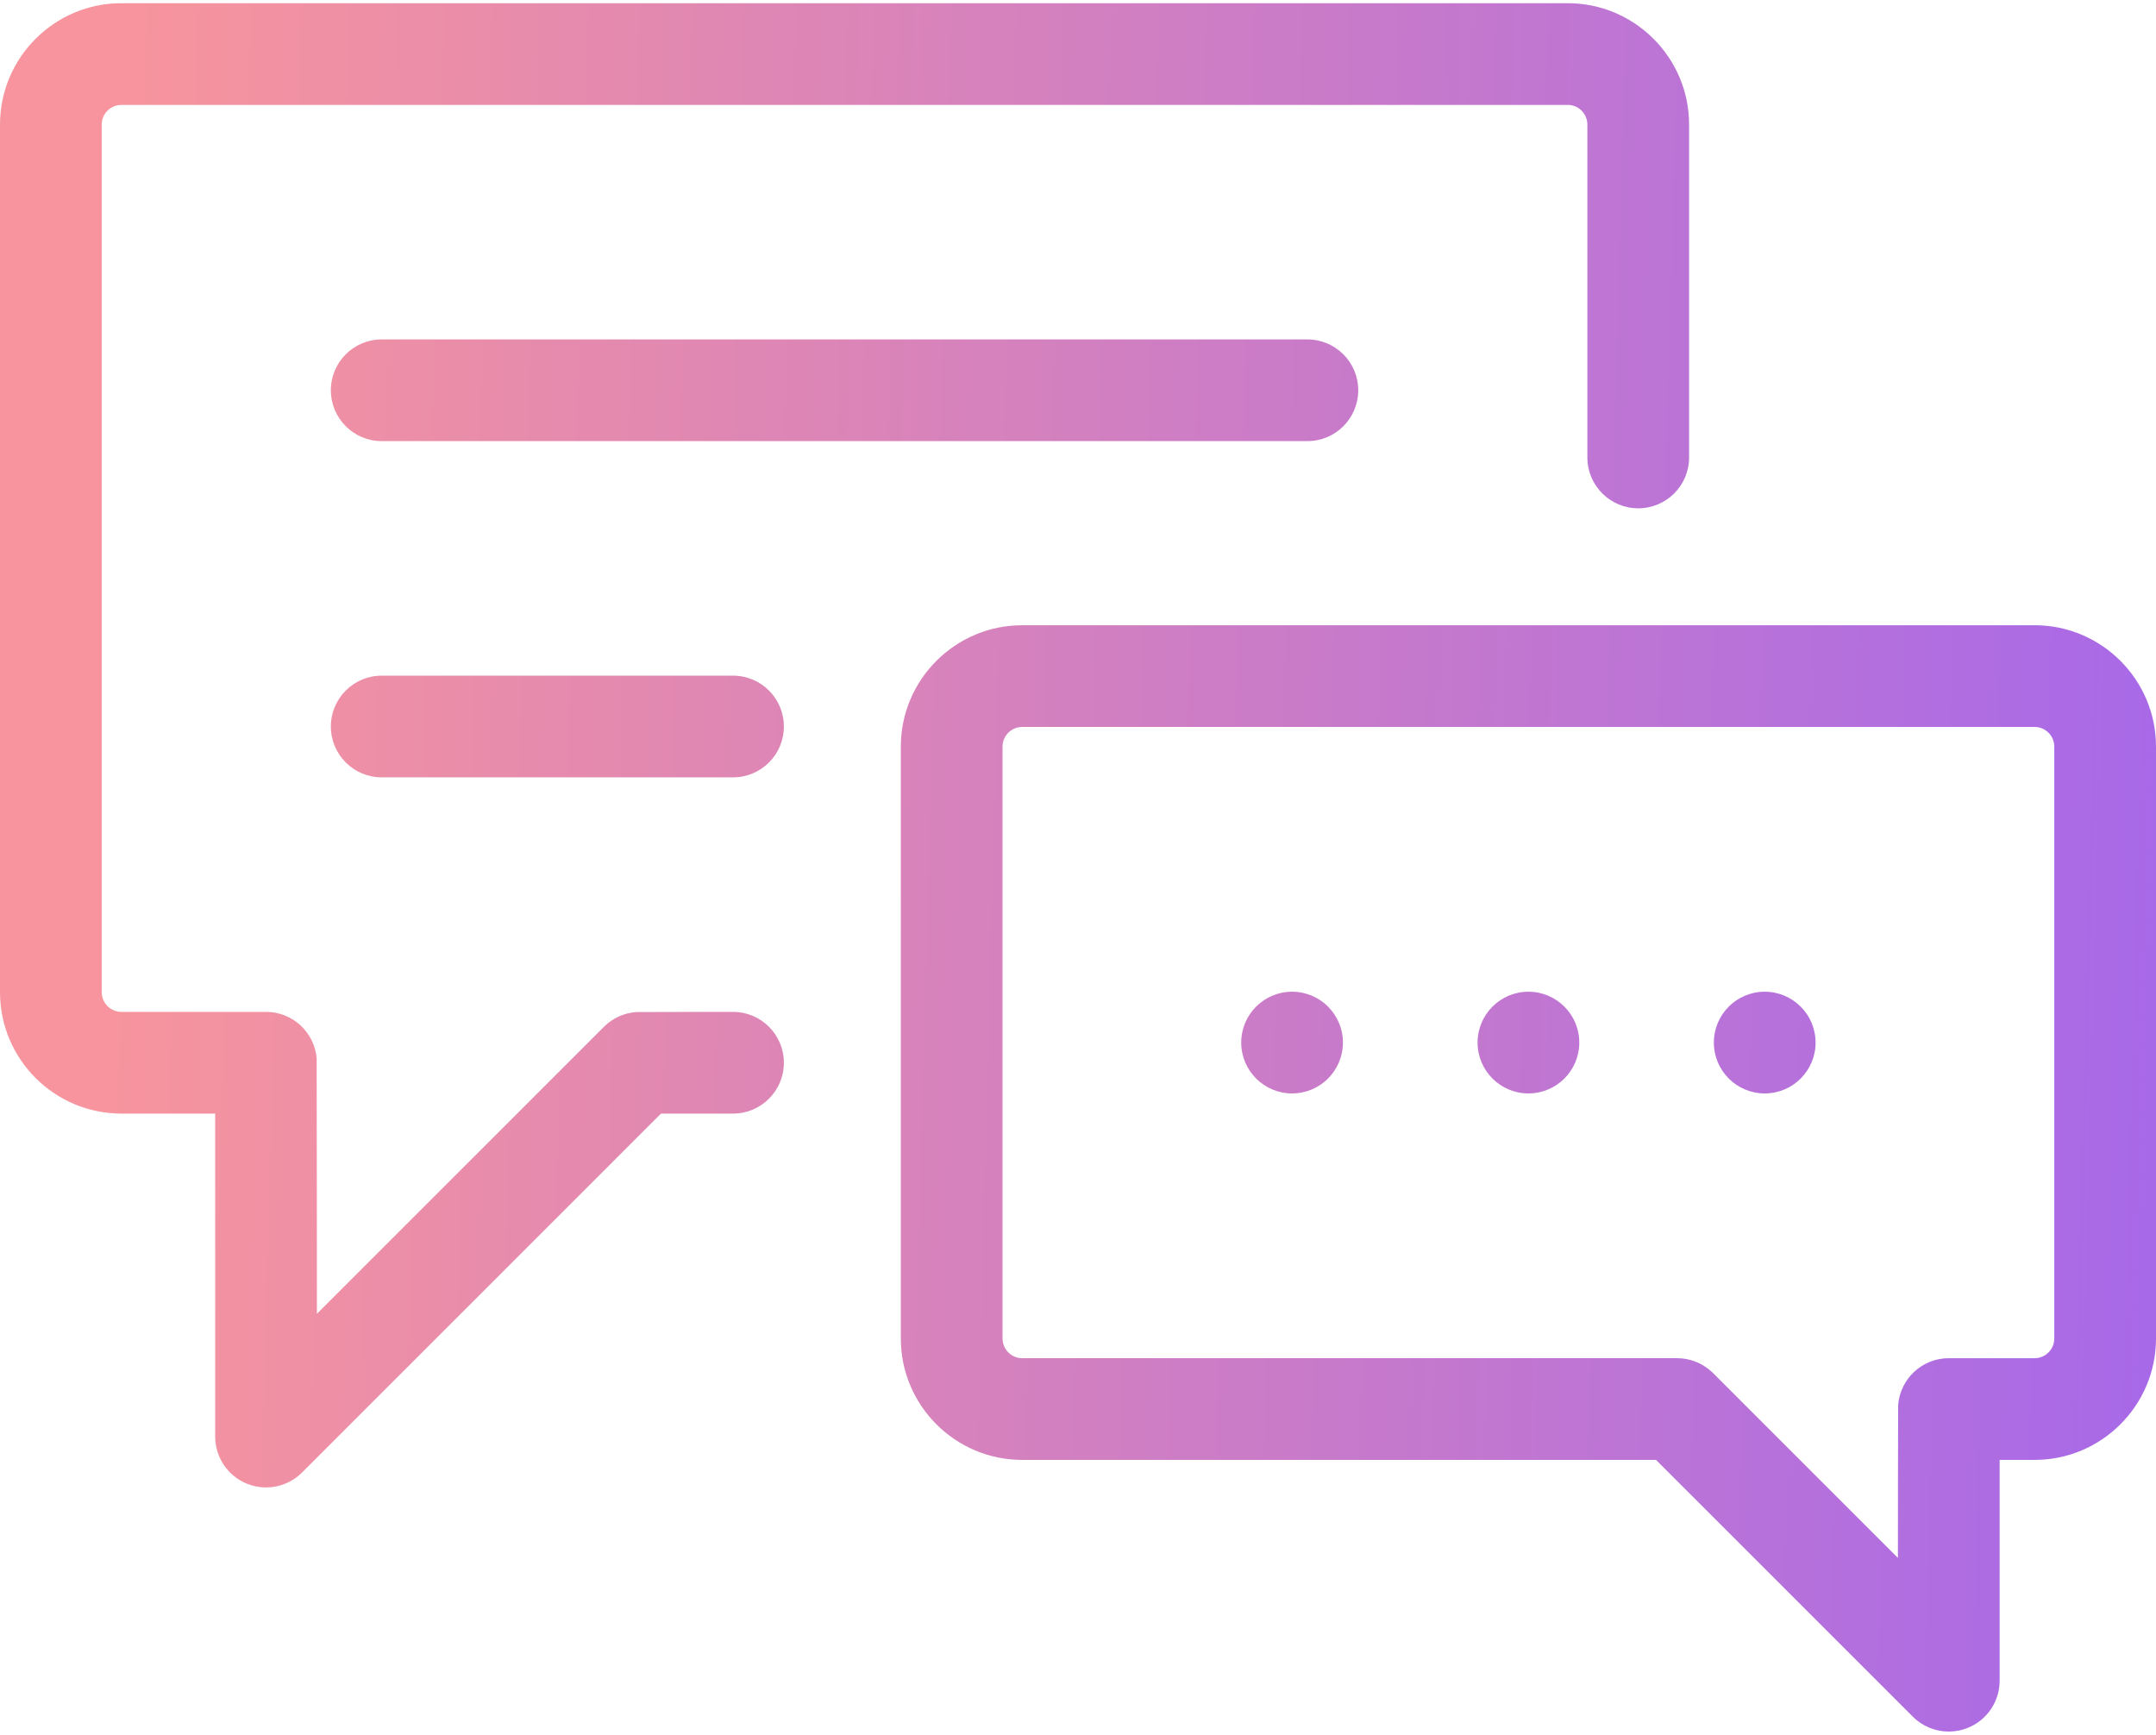 <?xml version="1.0" encoding="UTF-8"?> <svg xmlns="http://www.w3.org/2000/svg" width="512" height="412" viewBox="0 0 512 412" fill="none"> <path fill-rule="evenodd" clip-rule="evenodd" d="M372.29 0.758H28.831C12.933 0.758 0 13.691 0 29.588V235.644C0 251.541 12.933 264.475 28.831 264.475H51.102V341.185C51.102 346.069 54.044 350.474 58.558 352.344C60.052 352.964 61.622 353.264 63.178 353.264C66.322 353.264 69.41 352.036 71.721 349.726L156.972 264.476H174.076C180.747 264.476 186.154 259.069 186.154 252.398C186.154 245.726 180.745 240.319 174.076 240.319C174.076 240.319 151.386 240.335 151.149 240.359C148.337 240.55 145.577 241.708 143.427 243.857L75.258 312.026C75.258 312.026 75.237 251.634 75.198 251.321C74.653 245.155 69.481 240.319 63.174 240.319H28.831C26.253 240.319 24.157 238.222 24.157 235.645V29.588C24.157 27.01 26.254 24.914 28.831 24.914H372.29C374.868 24.914 376.964 27.011 376.964 29.588V108.643C376.964 115.314 382.373 120.721 389.042 120.721C395.711 120.721 401.12 115.314 401.12 108.643V29.588C401.12 13.691 388.187 0.758 372.29 0.758ZM483.17 148.492H242.755C226.858 148.492 213.924 161.425 213.924 177.323V317.893C213.924 333.79 226.857 346.724 242.755 346.724H393.269L454.249 407.704C456.56 410.015 459.649 411.242 462.792 411.242C464.348 411.242 465.918 410.941 467.412 410.322C471.924 408.452 474.868 404.049 474.868 399.163V346.723H483.169C499.066 346.723 512 333.79 512 317.892V177.322C512.001 161.425 499.068 148.492 483.17 148.492ZM487.845 317.893C487.845 320.47 485.748 322.567 483.171 322.567H462.795C456.439 322.567 451.241 327.479 450.764 333.714C450.733 333.978 450.713 370.004 450.713 370.004L406.859 326.149C406.813 326.103 406.765 326.06 406.719 326.014C406.547 325.846 406.384 325.7 406.23 325.569C404.104 323.705 401.327 322.566 398.279 322.566H242.755C240.177 322.566 238.081 320.469 238.081 317.892V177.322C238.081 174.744 240.178 172.648 242.755 172.648H483.171C485.748 172.648 487.845 174.745 487.845 177.322V317.893ZM350.887 247.608C350.887 240.941 356.298 235.53 362.965 235.53C369.632 235.53 375.043 240.941 375.043 247.608C375.043 254.275 369.633 259.686 362.965 259.686C356.298 259.686 350.887 254.275 350.887 247.608ZM310.472 80.611H90.65C83.98 80.611 78.572 86.018 78.572 92.689C78.572 99.36 83.981 104.767 90.65 104.767H310.472C317.142 104.767 322.55 99.36 322.55 92.689C322.55 86.018 317.142 80.611 310.472 80.611ZM90.65 160.465H174.075C180.745 160.465 186.153 165.872 186.153 172.543C186.153 179.214 180.746 184.621 174.075 184.621H90.65C83.981 184.621 78.572 179.214 78.572 172.543C78.572 165.872 83.98 160.465 90.65 160.465ZM306.838 235.53C300.172 235.53 294.76 240.941 294.76 247.608C294.76 254.275 300.172 259.686 306.838 259.686C313.506 259.686 318.916 254.275 318.916 247.608C318.916 240.941 313.506 235.53 306.838 235.53ZM407.002 247.608C407.002 240.941 412.413 235.53 419.08 235.53C425.747 235.53 431.158 240.941 431.158 247.608C431.158 254.275 425.748 259.686 419.08 259.686C412.413 259.686 407.002 254.275 407.002 247.608Z" fill="url(#paint0_linear)"></path> <defs> <linearGradient id="paint0_linear" x1="25.5" y1="239" x2="512" y2="252" gradientUnits="userSpaceOnUse"> <stop stop-color="#F7949D"></stop> <stop offset="1" stop-color="#A869E8"></stop> </linearGradient> </defs> </svg> 